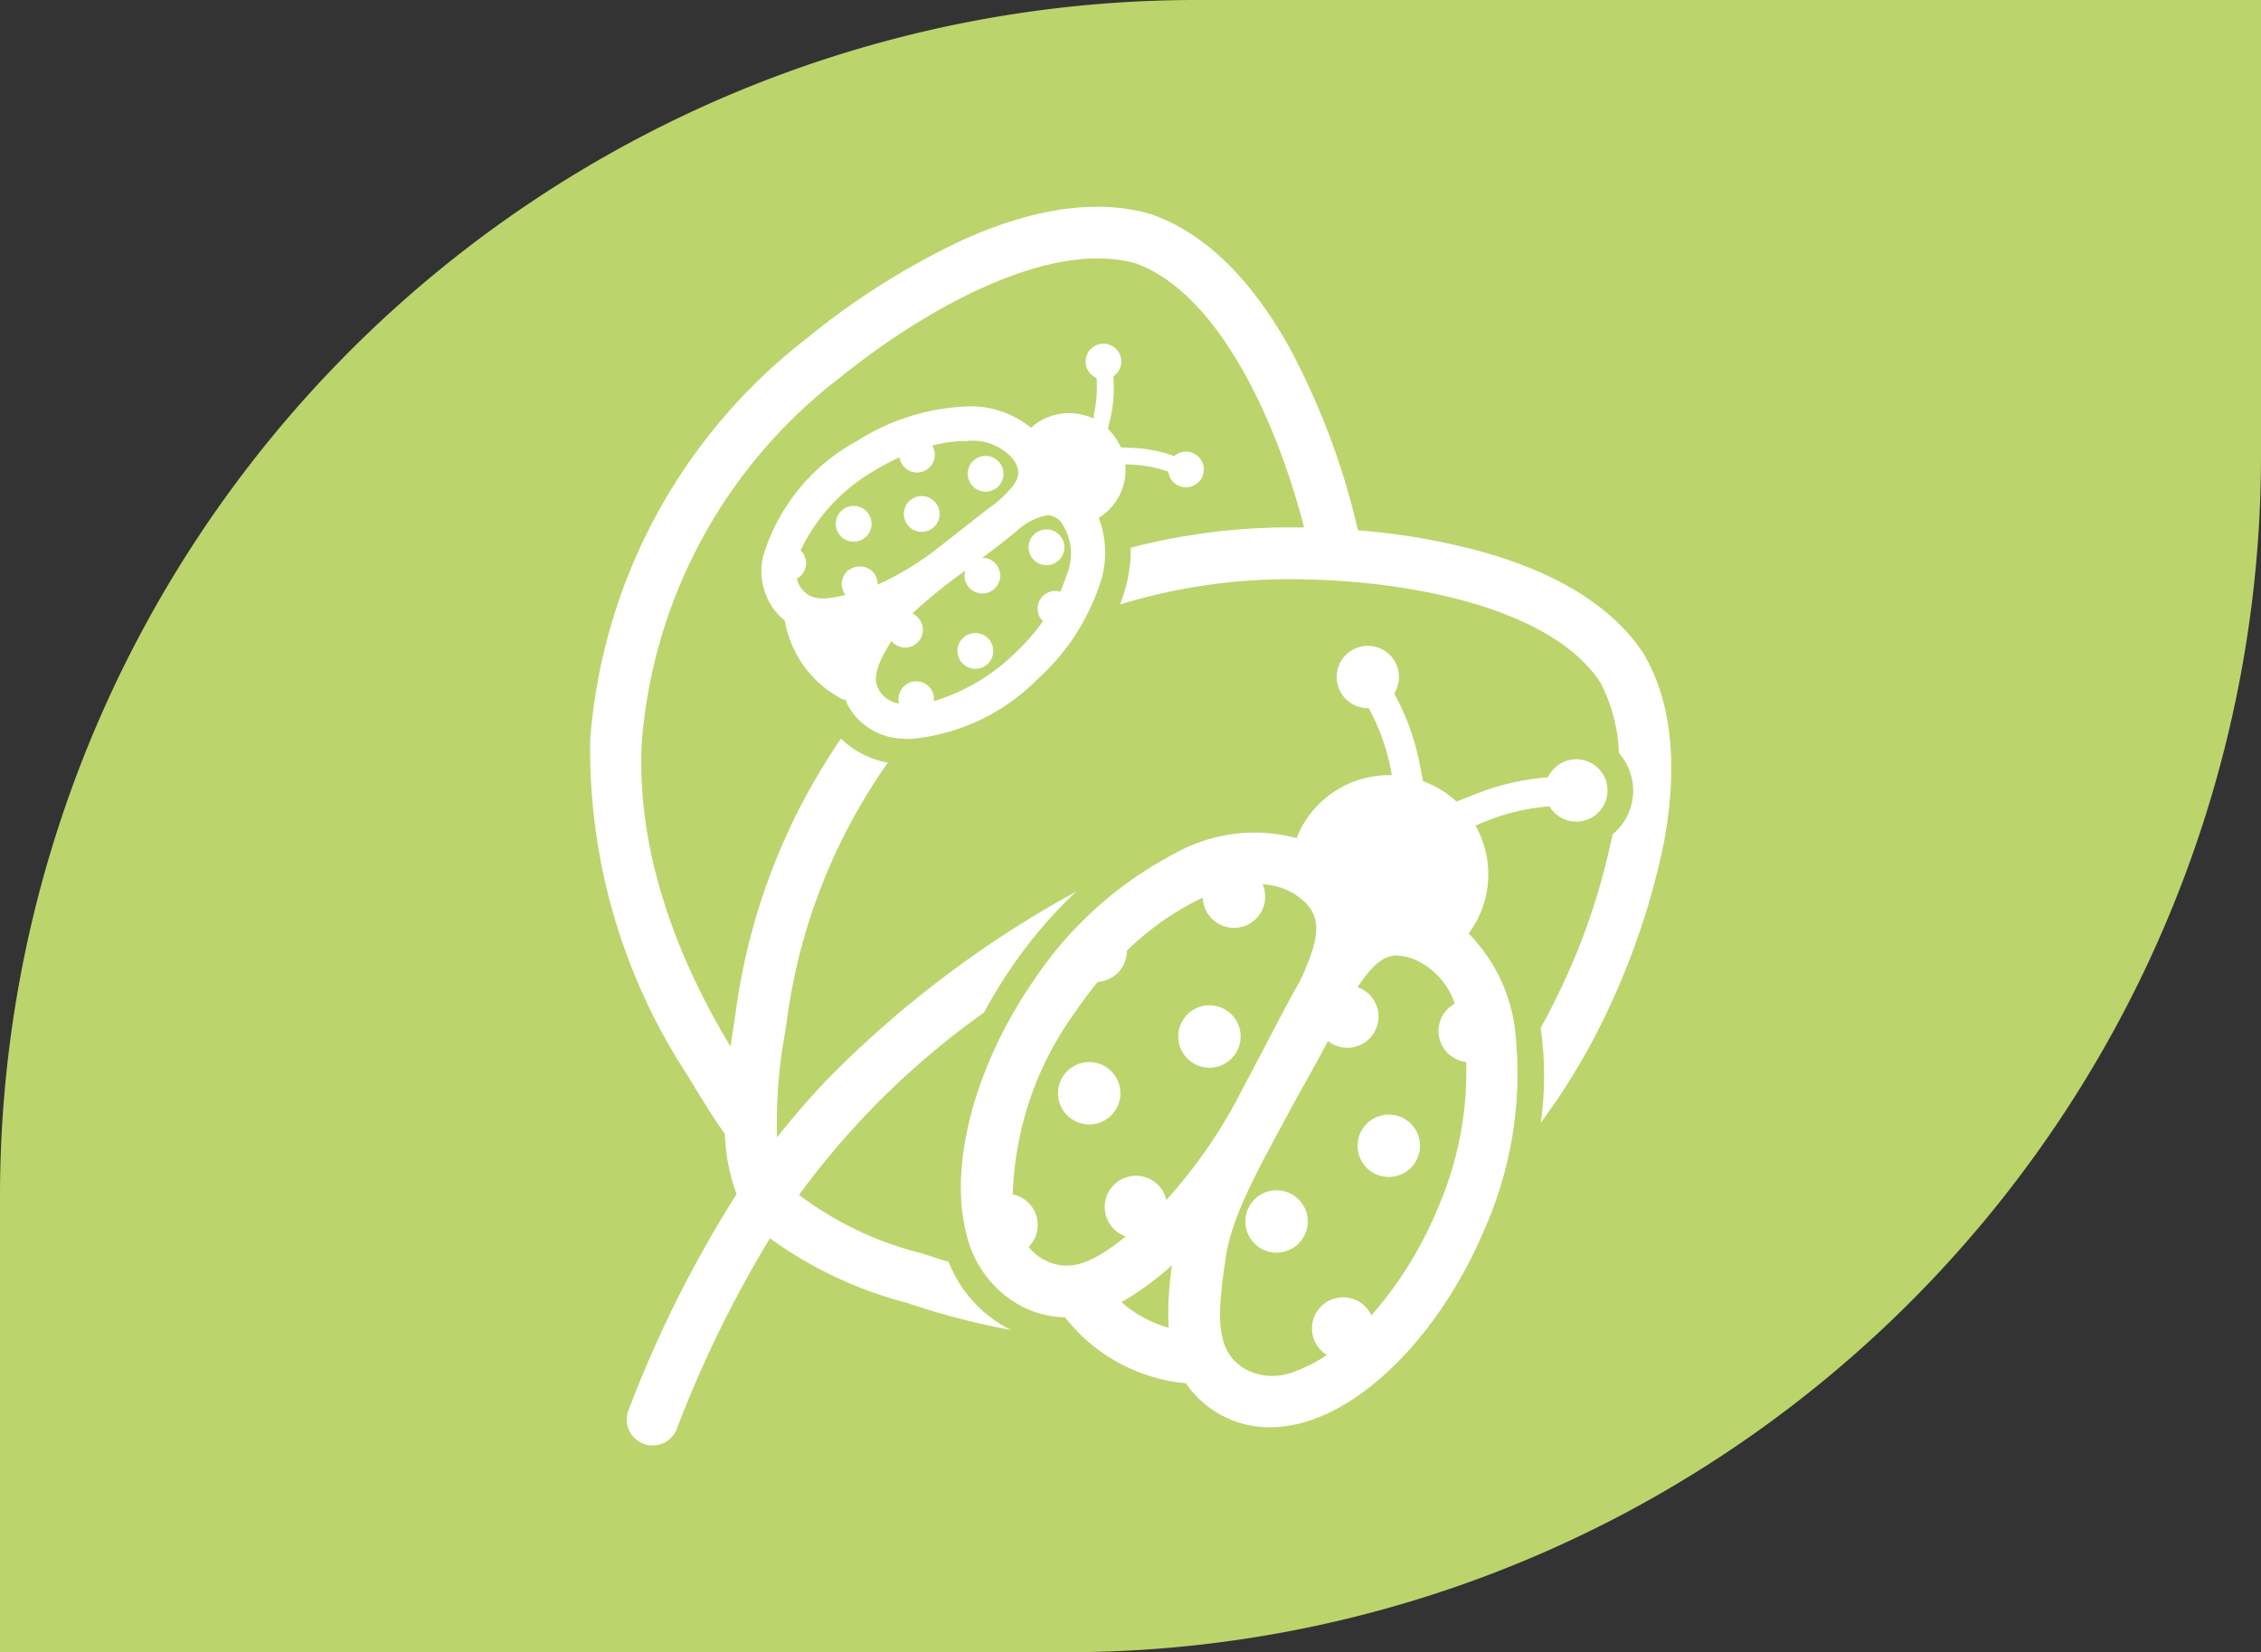 <svg xmlns="http://www.w3.org/2000/svg" width="79.011" height="57.749" viewBox="0 0 79.011 57.749">
  <rect x="0" y="0" width="79.011" height="57.749" fill="#333333" stroke="none"/>
  <g id="Grupo_3649" data-name="Grupo 3649" transform="translate(7827 -953.325)">
    <path id="Trazado_2301" data-name="Trazado 2301" d="M41.793,3.5A41.813,41.813,0,0,0,.04,43.488Q0,44.391,0,45.3V61.249H37.218A41.589,41.589,0,0,0,56.761,56.4a41.875,41.875,0,0,0,22.21-35.143q.039-.9.04-1.815V3.5Z" transform="translate(-7827 949.825)" fill="#bcd46c"/>
    <path id="Trazado_2302" data-name="Trazado 2302" d="M196.741,190.583a1.09,1.09,0,1,1-1.09-1.09,1.09,1.09,0,0,1,1.09,1.09" transform="translate(-7978.041 805.435)" fill="#fff"/>
    <path id="Trazado_2303" data-name="Trazado 2303" d="M214.273,178.757a1.09,1.09,0,1,1-1.09-1.09,1.09,1.09,0,0,1,1.09,1.09" transform="translate(-7991.652 814.616)" fill="#fff"/>
    <path id="Trazado_2304" data-name="Trazado 2304" d="M186.253,161.681a1.09,1.09,0,1,1-1.09-1.09,1.09,1.09,0,0,1,1.09,1.09" transform="translate(-7969.899 827.872)" fill="#fff"/>
    <path id="Trazado_2305" data-name="Trazado 2305" d="M167.471,170.547a1.09,1.09,0,1,1-1.09-1.09,1.09,1.09,0,0,1,1.09,1.09" transform="translate(-7955.318 820.99)" fill="#fff"/>
    <path id="Trazado_2306" data-name="Trazado 2306" d="M167.837,114.455a3.862,3.862,0,0,0,.268-.414,3.471,3.471,0,0,0-.025-3.366l.376-.153a7.45,7.45,0,0,1,2.212-.516,1.078,1.078,0,0,0,.414.4,1.09,1.09,0,1,0-.434-1.479.578.578,0,0,0-.032.064,8.58,8.58,0,0,0-2.537.587l-.663.261a3.43,3.43,0,0,0-.695-.5,4.569,4.569,0,0,0-.472-.217l-.121-.612a8.466,8.466,0,0,0-.886-2.448.268.268,0,0,0,.032-.057,1.088,1.088,0,1,0-.925.567,7.371,7.371,0,0,1,.771,2.135l.038.21a3.478,3.478,0,0,0-3.143,1.8,2.862,2.862,0,0,0-.185.4,5.7,5.7,0,0,0-4.246.529,13.4,13.4,0,0,0-5,4.533c-1.976,2.894-2.888,6.292-2.32,8.657a3.852,3.852,0,0,0,1.855,2.588,3.413,3.413,0,0,0,1.619.44,6.018,6.018,0,0,0,1.881,1.594,6.124,6.124,0,0,0,2.346.714,3.458,3.458,0,0,0,1.243,1.116,3.515,3.515,0,0,0,1.689.421,4.5,4.5,0,0,0,1.485-.268c2.3-.8,4.654-3.417,6.012-6.649a13.427,13.427,0,0,0,1.1-6.662,5.8,5.8,0,0,0-1.65-3.678m-10.488,13.777a4.234,4.234,0,0,1-.867-.351,4.137,4.137,0,0,1-.778-.542,10.321,10.321,0,0,0,1.766-1.294,11.387,11.387,0,0,0-.121,2.187m-.076-4.463a1.091,1.091,0,1,0-1.587,1.2.761.761,0,0,0,.166.07c-1.1.892-1.951,1.307-2.869.81a1.663,1.663,0,0,1-.523-.446,1.074,1.074,0,0,0,.3-.95,1.088,1.088,0,0,0-.854-.88,11.4,11.4,0,0,1,2.168-6.356q.382-.564.8-1.071a1.088,1.088,0,0,0,.886-.567,1.128,1.128,0,0,0,.134-.529,9.915,9.915,0,0,1,2.474-1.766c.057-.032.121-.057.178-.083a1.09,1.09,0,1,0,2.091-.465,2.272,2.272,0,0,1,1.16.37c.892.612.956,1.281.134,3.028-.331.574-.669,1.224-1.045,1.944-.306.58-.619,1.186-.969,1.836v.006a17.783,17.783,0,0,1-2.647,3.85m9.467.332a13.525,13.525,0,0,1-2.3,3.7,1.088,1.088,0,1,0-1.556,1.383,5.026,5.026,0,0,1-1.084.561,2.04,2.04,0,0,1-1.715-.038c-1.135-.618-1.039-1.9-.733-3.94.2-1.326.912-2.69,2.168-4.992v-.006c.223-.414.44-.8.65-1.179.268-.484.523-.943.752-1.377a1.054,1.054,0,0,0,.153.1,1.09,1.09,0,0,0,1.046-1.913.93.93,0,0,0-.166-.07c.535-.81.931-1.109,1.377-1.109a1.827,1.827,0,0,1,.676.166,2.587,2.587,0,0,1,1.345,1.517,1.09,1.09,0,0,0,0,1.913,1.192,1.192,0,0,0,.4.128,11.968,11.968,0,0,1-1.014,5.157Z" transform="translate(-7943.52 871.503)" fill="#fff"/>
    <path id="Trazado_2307" data-name="Trazado 2307" d="M150.838,103.048a.625.625,0,1,1-.624-.625.625.625,0,0,1,.624.625" transform="translate(-7943.129 873.029)" fill="#fff"/>
    <path id="Trazado_2308" data-name="Trazado 2308" d="M161.953,86.855a.625.625,0,1,1-.625-.625.625.625,0,0,1,.625.625" transform="translate(-7951.758 885.6)" fill="#fff"/>
    <path id="Trazado_2309" data-name="Trazado 2309" d="M152.431,75.37a.625.625,0,1,1-.625-.625.625.625,0,0,1,.625.625" transform="translate(-7944.364 894.516)" fill="#fff"/>
    <path id="Trazado_2310" data-name="Trazado 2310" d="M142.457,81.64a.625.625,0,1,1-.625-.624.625.625,0,0,1,.625.624" transform="translate(-7936.622 889.648)" fill="#fff"/>
    <path id="Trazado_2311" data-name="Trazado 2311" d="M130.58,59.827a1.982,1.982,0,0,0-2.059.21,1.055,1.055,0,0,0-.128.108,3.334,3.334,0,0,0-2.4-.739,7.748,7.748,0,0,0-3.7,1.211,6.821,6.821,0,0,0-3.264,4.029,2.271,2.271,0,0,0,.382,1.849,2.436,2.436,0,0,0,.376.389,3.88,3.88,0,0,0,.727,1.664,3.832,3.832,0,0,0,1.352,1.116l.025-.051a2.12,2.12,0,0,0,.306.542,2.277,2.277,0,0,0,1.683.854c.089.006.179.013.274.013a7.121,7.121,0,0,0,4.476-2.1,7.785,7.785,0,0,0,2.148-3.251,3.4,3.4,0,0,0-.019-2.378,1.437,1.437,0,0,0,.159-.108,1.991,1.991,0,0,0,.771-1.76l.229.006a4.305,4.305,0,0,1,1.275.249.585.585,0,0,0,.121.3.623.623,0,1,0,.115-.873c-.013.006-.019.019-.032.026a4.9,4.9,0,0,0-1.46-.287l-.408-.019a2.033,2.033,0,0,0-.249-.421,2.251,2.251,0,0,0-.2-.223l.083-.351a4.845,4.845,0,0,0,.108-1.485.113.113,0,0,0,.032-.025.623.623,0,1,0-.873-.115.631.631,0,0,0,.255.2,4.446,4.446,0,0,1-.1,1.294Zm-8.556,5.285a.621.621,0,0,0-.115.873c-.8.2-1.237.178-1.543-.229a.781.781,0,0,1-.153-.338.639.639,0,0,0,.3-.389.627.627,0,0,0-.172-.6,6.374,6.374,0,0,1,2.588-2.792,7.579,7.579,0,0,1,.867-.459.629.629,0,0,0,.121.287.622.622,0,0,0,1.026-.7,4.851,4.851,0,0,1,1.1-.159h.115a1.851,1.851,0,0,1,1.632.663c.287.465.229.771-.619,1.5-.306.223-.631.478-.994.765-.293.229-.593.472-.931.727a10.062,10.062,0,0,1-2.212,1.364.628.628,0,0,0-.128-.4.64.64,0,0,0-.88-.108m7.6.2a4.894,4.894,0,0,1-.21.555.636.636,0,0,0-.548.1.621.621,0,0,0-.115.873.584.584,0,0,0,.057.064,7.536,7.536,0,0,1-1,1.135A6.988,6.988,0,0,1,125,69.7a.621.621,0,1,0-1.218.083,1,1,0,0,1-.625-.357c-.344-.453-.191-.937.357-1.83a.619.619,0,0,0,.963-.778.579.579,0,0,0-.229-.185,18.093,18.093,0,0,1,1.715-1.4c.045-.032.089-.07.134-.1a.623.623,0,1,0,1.09-.2.6.6,0,0,0-.5-.242c.472-.351.886-.669,1.237-.969a2.149,2.149,0,0,1,1.052-.523.643.643,0,0,1,.478.261,1.922,1.922,0,0,1,.171,1.862" transform="translate(-7919.364 908.133)" fill="#fff"/>
    <path id="Trazado_2312" data-name="Trazado 2312" d="M131.825,83.181a.625.625,0,1,1-.625-.625.625.625,0,0,1,.625.625" transform="translate(-7928.368 888.452)" fill="#fff"/>
    <path id="Trazado_2313" data-name="Trazado 2313" d="M128.973,51.475l-.025-.045c-1.065-1.613-2.964-2.811-5.655-3.564a23.09,23.09,0,0,0-4.329-.746c-.025-.108-.051-.223-.076-.331a25.854,25.854,0,0,0-2.289-6.006c-1.351-2.442-2.958-4.016-4.769-4.68l-.051-.019c-1.849-.561-4.08-.261-6.624.886a26.054,26.054,0,0,0-5.438,3.43,19.6,19.6,0,0,0-7.581,14.026,20.78,20.78,0,0,0,3.4,11.743l.147.242c.338.561.72,1.186,1.16,1.81a6.7,6.7,0,0,0,.408,2.1,41.589,41.589,0,0,0-3.774,7.548.9.9,0,0,0,.51,1.173.871.871,0,0,0,.331.064.907.907,0,0,0,.842-.574,40.54,40.54,0,0,1,3.258-6.668,14.167,14.167,0,0,0,4.743,2.244l.268.089a26.814,26.814,0,0,0,3.411.873c-.051-.025-.1-.051-.159-.083a4.515,4.515,0,0,1-2.021-2.3q-.335-.1-.669-.21l-.274-.089a11.858,11.858,0,0,1-4.284-2.04,28.322,28.322,0,0,1,6.465-6.375,17.328,17.328,0,0,1,.931-1.536,16.133,16.133,0,0,1,2.289-2.69,37.078,37.078,0,0,0-8.7,6.567c-.618.65-1.2,1.32-1.753,2.027a17.393,17.393,0,0,1,.281-3.672l.045-.287a20.285,20.285,0,0,1,3.545-9.142A3.159,3.159,0,0,1,100.9,54.4a22.085,22.085,0,0,0-3.7,9.716l-.045.28q-.057.363-.115.765c-1.549-2.556-3.328-6.451-3.1-10.647V54.51A17.8,17.8,0,0,1,100.839,41.8c3.1-2.506,7.433-4.871,10.392-4,2.843,1.058,4.871,5.413,5.852,9.219h-.159a22.122,22.122,0,0,0-5.9.708,5.02,5.02,0,0,1-.242,1.607c-.038.127-.083.255-.128.376a20.217,20.217,0,0,1,6.241-.88c3.972.051,8.811,1.013,10.526,3.583a5.72,5.72,0,0,1,.663,2.486,1.992,1.992,0,0,1,.255,2.27,2.031,2.031,0,0,1-.478.58,23.406,23.406,0,0,1-1.945,5.674c-.178.37-.37.739-.567,1.09.013.089.025.185.038.28a11.789,11.789,0,0,1-.032,3.028,22.54,22.54,0,0,0,2.193-3.615,25.918,25.918,0,0,0,2.091-6.082c.523-2.742.3-4.98-.669-6.65Z" transform="translate(-7898.511 924.742)" fill="#fff"/>
  </g>
</svg>
